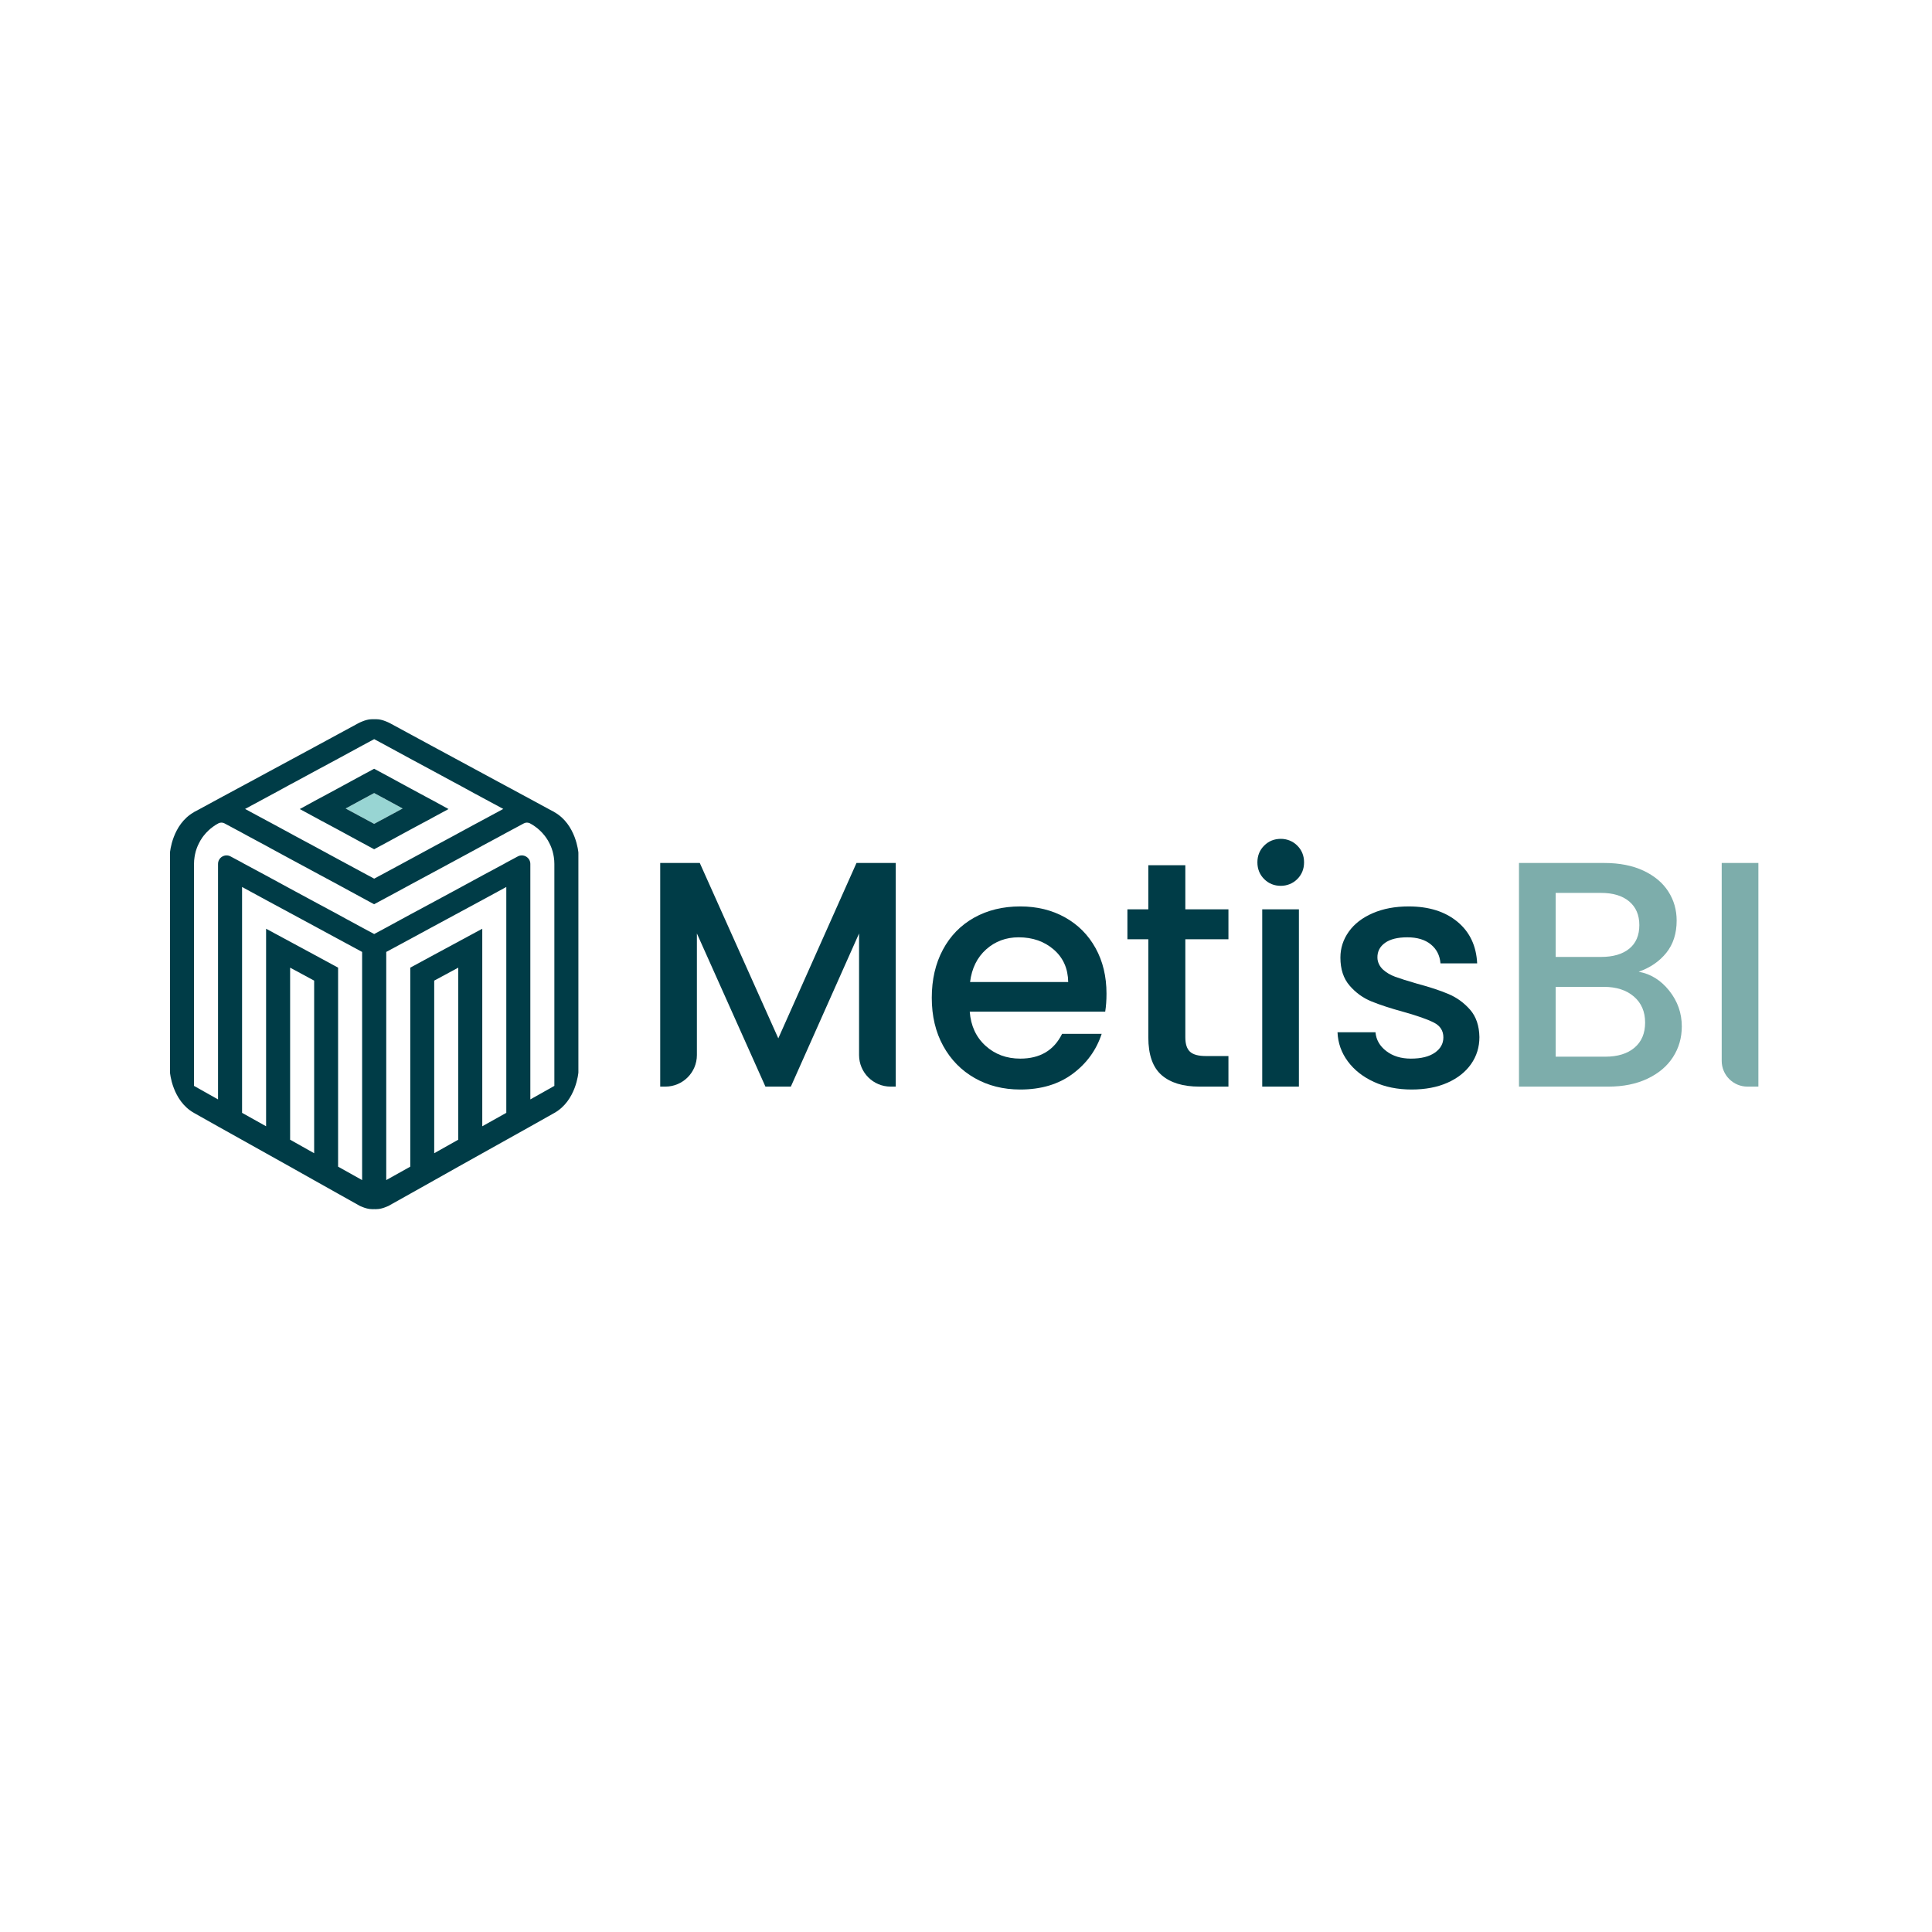 <svg xmlns="http://www.w3.org/2000/svg" xmlns:xlink="http://www.w3.org/1999/xlink" xmlns:serif="http://www.serif.com/" width="100%" height="100%" viewBox="0 0 284 284" version="1.1" xml:space="preserve" style="fill-rule:evenodd;clip-rule:evenodd;stroke-linejoin:round;stroke-miterlimit:2;">
    <rect id="Page-1" serif:id="Page 1" x="0" y="0" width="283.465" height="283.465" style="fill:none;"/>
    <g id="Page-11" serif:id="Page 1">
        <g id="Layer-1" serif:id="Layer 1">
            <g transform="matrix(1,0,0,1,131.673,159.73)">
                <path d="M0,-32.873L0,0L-0.753,0C-3.315,0 -5.392,-2.077 -5.392,-4.639L-5.392,-22.514L-15.42,0L-19.156,0L-29.231,-22.514L-29.231,-4.639C-29.231,-2.077 -31.308,0 -33.87,0L-34.623,0L-34.623,-32.873L-28.806,-32.873L-17.265,-7.095L-5.771,-32.873L0,-32.873Z" style="fill:rgb(0,60,71);fill-rule:nonzero;"/>
            </g>
            <g transform="matrix(1,0,0,1,157.024,149.042)">
                <path d="M0,-4.684C-0.032,-6.67 -0.74,-8.263 -2.129,-9.461C-3.516,-10.66 -5.234,-11.259 -7.284,-11.259C-9.144,-11.259 -10.736,-10.668 -12.061,-9.485C-13.385,-8.303 -14.174,-6.702 -14.426,-4.684L0,-4.684ZM5.44,-0.333L-14.474,-0.333C-14.317,1.748 -13.543,3.421 -12.156,4.681C-10.769,5.943 -9.065,6.573 -7.047,6.573C-4.147,6.573 -2.097,5.359 -0.899,2.931L4.92,2.931C4.131,5.328 2.704,7.291 0.639,8.82C-1.427,10.35 -3.99,11.115 -7.047,11.115C-9.539,11.115 -11.769,10.555 -13.74,9.435C-15.711,8.315 -17.257,6.738 -18.376,4.705C-19.495,2.671 -20.055,0.314 -20.055,-2.367C-20.055,-5.046 -19.511,-7.404 -18.422,-9.438C-17.335,-11.471 -15.805,-13.039 -13.835,-14.144C-11.864,-15.247 -9.601,-15.799 -7.047,-15.799C-4.587,-15.799 -2.397,-15.263 -0.472,-14.191C1.45,-13.118 2.948,-11.614 4.021,-9.674C5.093,-7.735 5.629,-5.504 5.629,-2.982C5.629,-2.004 5.565,-1.121 5.44,-0.333" style="fill:rgb(0,60,71);fill-rule:nonzero;"/>
            </g>
            <g transform="matrix(1,0,0,1,174.241,148.851)">
                <path d="M0,-10.785L0,3.641C0,4.619 0.228,5.321 0.685,5.746C1.142,6.172 1.923,6.385 3.026,6.385L6.337,6.385L6.337,10.879L2.081,10.879C-0.347,10.879 -2.208,10.311 -3.5,9.176C-4.793,8.041 -5.44,6.196 -5.44,3.641L-5.44,-10.785L-8.514,-10.785L-8.514,-15.184L-5.44,-15.184L-5.44,-21.664L0,-21.664L0,-15.184L6.337,-15.184L6.337,-10.785L0,-10.785Z" style="fill:rgb(0,60,71);fill-rule:nonzero;"/>
            </g>
            <g transform="matrix(1,0,0,1,0,-0.427)">
                <path d="M190.937,160.157L185.545,160.157L185.545,134.095L190.937,134.095L190.937,160.157ZM185.829,129.649C185.166,128.986 184.835,128.167 184.835,127.19C184.835,126.212 185.166,125.392 185.829,124.73C186.49,124.069 187.307,123.737 188.283,123.736C189.156,123.735 190.001,124.061 190.633,124.664C191.34,125.337 191.694,126.179 191.694,127.19C191.694,128.2 191.34,129.041 190.633,129.715C190.001,130.318 189.156,130.643 188.283,130.642C187.307,130.641 186.49,130.31 185.829,129.649" style="fill:rgb(0,60,71);fill-rule:nonzero;"/>
            </g>
            <g transform="matrix(1,0,0,1,201.981,134.356)">
                <path d="M0,24.688C-1.625,23.948 -2.91,22.938 -3.855,21.662C-4.801,20.384 -5.307,18.958 -5.369,17.381L0.212,17.381C0.308,18.485 0.834,19.408 1.797,20.148C2.758,20.888 3.964,21.259 5.415,21.259C6.929,21.259 8.103,20.968 8.939,20.384C9.774,19.801 10.192,19.053 10.192,18.137C10.192,17.16 9.726,16.434 8.797,15.962C7.867,15.488 6.393,14.968 4.375,14.401C2.419,13.865 0.827,13.345 -0.403,12.839C-1.633,12.335 -2.696,11.563 -3.595,10.522C-4.494,9.482 -4.944,8.109 -4.944,6.407C-4.944,5.02 -4.533,3.752 -3.714,2.6C-2.894,1.449 -1.72,0.542 -0.19,-0.12C1.34,-0.783 3.097,-1.113 5.084,-1.113C8.048,-1.113 10.436,-0.365 12.25,1.133C14.063,2.631 15.033,4.673 15.159,7.258L9.767,7.258C9.672,6.093 9.2,5.162 8.347,4.468C7.496,3.774 6.345,3.427 4.895,3.427C3.476,3.427 2.389,3.696 1.631,4.232C0.849,4.786 0.471,5.527 0.498,6.451C0.517,7.118 0.849,7.753 1.348,8.197C1.833,8.629 2.417,8.971 3.097,9.222C3.823,9.49 4.895,9.829 6.314,10.238C8.206,10.744 9.758,11.256 10.974,11.776C12.186,12.296 13.236,13.061 14.119,14.069C15.001,15.079 15.458,16.419 15.49,18.091C15.49,19.573 15.079,20.898 14.26,22.063C13.44,23.23 12.281,24.144 10.784,24.807C9.286,25.469 7.528,25.801 5.51,25.801C3.46,25.801 1.623,25.428 0,24.688" style="fill:rgb(0,60,71);fill-rule:nonzero;"/>
            </g>
            <g transform="matrix(1,0,0,1,240.269,132.58)">
                <path d="M0,21.426C1.04,20.544 1.56,19.314 1.56,17.737C1.56,16.129 1.008,14.852 -0.095,13.906C-1.2,12.96 -2.666,12.487 -4.494,12.487L-11.589,12.487L-11.589,22.751L-4.305,22.751C-2.476,22.751 -1.041,22.31 0,21.426M-11.589,8.087L-4.92,8.087C-3.154,8.087 -1.774,7.686 -0.781,6.882C0.212,6.077 0.709,4.919 0.709,3.405C0.709,1.924 0.212,0.764 -0.781,-0.071C-1.774,-0.907 -3.154,-1.325 -4.92,-1.325L-11.589,-1.325L-11.589,8.087ZM5.107,13.055C6.337,14.6 6.952,16.35 6.952,18.305C6.952,19.977 6.518,21.481 5.651,22.822C4.784,24.162 3.53,25.219 1.891,25.991C0.252,26.764 -1.656,27.15 -3.831,27.15L-16.981,27.15L-16.981,-5.724L-4.446,-5.724C-2.208,-5.724 -0.284,-5.345 1.324,-4.589C2.932,-3.831 4.145,-2.815 4.966,-1.537C5.786,-0.26 6.196,1.167 6.196,2.744C6.196,4.635 5.691,6.212 4.682,7.474C3.673,8.734 2.317,9.666 0.614,10.264C2.379,10.579 3.877,11.509 5.107,13.055" style="fill:rgb(125,173,171);fill-rule:nonzero;"/>
            </g>
            <g transform="matrix(1,0,0,1,258.479,159.73)">
                <path d="M0,-32.873L0,0L-1.604,0C-3.696,0 -5.392,-1.696 -5.392,-3.788L-5.392,-32.873L0,-32.873Z" style="fill:rgb(125,173,171);fill-rule:nonzero;"/>
            </g>
            <g transform="matrix(0.879,0.476,0.476,-0.879,56.078,116.851)">
                <path d="M-1.078,-0.273L3.687,-0.273L1.078,-4.253L-3.681,-4.265L-1.078,-0.273Z" style="fill:rgb(152,213,211);fill-rule:nonzero;"/>
            </g>
            <g transform="matrix(1,0,0,1,56.773,163.314)">
                <path d="M0,-43.163L-1.773,-42.209L-3.546,-43.163L-5.963,-44.466L-3.546,-45.782L-1.773,-46.736L0,-45.782L2.417,-44.466L0,-43.163ZM7.051,-45.54L5.722,-46.252L3.532,-47.434L0,-49.355L-1.773,-50.308L-3.546,-49.355L-7.078,-47.434L-9.268,-46.252L-10.597,-45.54L-12.706,-44.385L-10.597,-43.244L-9.415,-42.599L-9.402,-42.599L-7.078,-41.35L-3.546,-39.429L-1.773,-38.476L0,-39.429L3.532,-41.35L5.856,-42.599L5.869,-42.599L7.051,-43.244L9.16,-44.385L7.051,-45.54ZM24.717,-3.691L21.185,-1.703L21.185,-36.315C21.185,-37.269 20.164,-37.873 19.331,-37.416L17.652,-36.517L17.397,-36.369L14.12,-34.609L10.588,-32.689L7.055,-30.781L3.536,-28.888L2.274,-28.203L0.004,-26.967L-1.769,-26.013L-3.542,-26.967L-5.825,-28.203L-7.074,-28.888L-10.593,-30.781L-14.126,-32.689L-17.658,-34.609L-20.935,-36.369L-21.19,-36.517L-22.869,-37.416C-23.702,-37.873 -24.723,-37.269 -24.723,-36.315L-24.723,-1.703L-28.255,-3.691L-28.255,-36.328C-28.255,-36.664 -28.228,-37 -28.174,-37.336C-28.161,-37.457 -28.134,-37.578 -28.107,-37.712C-28.04,-38.034 -27.96,-38.343 -27.839,-38.652C-27.745,-38.894 -27.651,-39.135 -27.516,-39.377C-27.449,-39.525 -27.368,-39.673 -27.288,-39.807C-27.275,-39.82 -27.261,-39.847 -27.248,-39.861C-27.113,-40.089 -26.952,-40.317 -26.791,-40.519C-26.778,-40.532 -26.778,-40.546 -26.764,-40.546C-26.576,-40.788 -26.375,-41.002 -26.146,-41.217C-25.932,-41.419 -25.703,-41.62 -25.448,-41.795C-25.22,-41.97 -24.978,-42.117 -24.723,-42.252L-24.656,-42.292C-24.642,-42.292 -24.642,-42.305 -24.629,-42.305C-24.36,-42.426 -24.038,-42.426 -23.769,-42.278L-21.19,-40.895L-20.183,-40.344L-17.658,-38.988L-16.879,-38.558L-14.126,-37.067L-10.593,-35.16L-7.074,-33.266L-3.542,-31.345L-1.782,-30.392L1.71,-32.272L3.536,-33.266L7.055,-35.16L10.588,-37.067L13.341,-38.558L14.12,-38.988L16.645,-40.344L17.652,-40.895L20.231,-42.278C20.5,-42.426 20.822,-42.426 21.091,-42.305C21.104,-42.305 21.104,-42.292 21.118,-42.292L21.185,-42.252C21.44,-42.117 21.682,-41.97 21.91,-41.795C22.165,-41.62 22.394,-41.419 22.609,-41.217C22.837,-41.002 23.038,-40.788 23.226,-40.546C23.24,-40.546 23.24,-40.532 23.253,-40.519C23.414,-40.317 23.576,-40.089 23.71,-39.861C23.723,-39.847 23.737,-39.82 23.75,-39.807C23.831,-39.673 23.911,-39.525 23.979,-39.377C24.113,-39.135 24.207,-38.894 24.301,-38.652C24.422,-38.343 24.502,-38.034 24.569,-37.712C24.596,-37.578 24.623,-37.457 24.637,-37.336C24.69,-37 24.717,-36.664 24.717,-36.328L24.717,-3.691ZM17.652,0.271L14.12,2.246L14.12,-26.792L7.055,-22.978L3.536,-21.071L3.536,8.182L0.004,10.156L0.004,-23.381L3.536,-25.288L7.055,-27.195L14.12,-31.01L17.652,-32.93L17.652,0.271ZM10.588,4.22L7.055,6.208L7.055,-19.164L10.588,-21.071L10.588,4.22ZM-3.542,10.156L-7.074,8.182L-7.074,-21.071L-10.593,-22.978L-17.658,-26.792L-17.658,2.246L-21.19,0.271L-21.19,-32.93L-17.658,-31.01L-10.593,-27.195L-7.074,-25.288L-3.542,-23.381L-3.542,10.156ZM-10.593,6.208L-14.126,4.22L-14.126,-21.071L-10.593,-19.164L-10.593,6.208ZM-17.658,-46.066L-16.745,-46.563L-16.731,-46.563L-14.126,-47.987L-13.293,-48.43L-10.593,-49.894L-7.074,-51.788L-3.542,-53.708L-1.769,-54.662L0.004,-53.708L3.536,-51.788L7.055,-49.894L9.755,-48.43L10.588,-47.987L13.193,-46.563L13.207,-46.563L14.12,-46.066L17.209,-44.401L14.12,-42.735L13.166,-42.225L10.588,-40.828L9.876,-40.438L7.055,-38.921L3.536,-37.013L0.004,-35.106L-1.769,-34.153L-3.542,-35.106L-7.074,-37.013L-10.593,-38.921L-13.414,-40.438L-14.126,-40.828L-16.704,-42.225L-17.658,-42.735L-20.747,-44.401L-17.658,-46.066ZM24.717,-43.93L24.717,-43.944L24.005,-44.32L21.185,-45.851L20.54,-46.2L17.652,-47.758L16.524,-48.363L14.12,-49.665L13.072,-50.23L10.588,-51.573L7.055,-53.48L3.536,-55.387L0.662,-56.945C0.528,-57.026 0.393,-57.079 0.259,-57.147C0.179,-57.187 0.085,-57.227 0.004,-57.254C-0.936,-57.644 -1.46,-57.59 -1.769,-57.59C-2.078,-57.59 -2.602,-57.644 -3.542,-57.254C-3.622,-57.227 -3.716,-57.187 -3.797,-57.147C-3.931,-57.079 -4.066,-57.026 -4.2,-56.945L-7.074,-55.387L-10.593,-53.48L-14.126,-51.573L-16.61,-50.23L-17.658,-49.665L-20.062,-48.363L-21.19,-47.758L-24.078,-46.2L-24.723,-45.851L-27.543,-44.32L-28.255,-43.944L-28.255,-43.93C-31.465,-42.131 -31.787,-37.98 -31.787,-37.98L-31.787,-5.665C-31.787,-5.665 -31.465,-1.515 -28.255,0.285L-24.723,2.272L-21.19,4.247L-17.658,6.221L-14.126,8.196L-10.593,10.183L-7.074,12.158L-3.837,13.971C-3.824,13.971 -3.811,13.971 -3.797,13.984C-3.716,14.025 -3.622,14.065 -3.542,14.092C-2.602,14.481 -2.078,14.428 -1.769,14.428C-1.46,14.428 -0.936,14.481 0.004,14.092C0.085,14.065 0.179,14.025 0.259,13.984C0.272,13.971 0.286,13.971 0.299,13.971L3.536,12.158L7.055,10.183L10.588,8.196L14.12,6.221L17.652,4.247L21.185,2.272L24.717,0.285C27.927,-1.515 28.249,-5.665 28.249,-5.665L28.249,-37.98C28.249,-37.98 27.927,-42.131 24.717,-43.93" style="fill:rgb(0,60,71);fill-rule:nonzero;"/>
            </g>
        </g>
    </g>
</svg>
